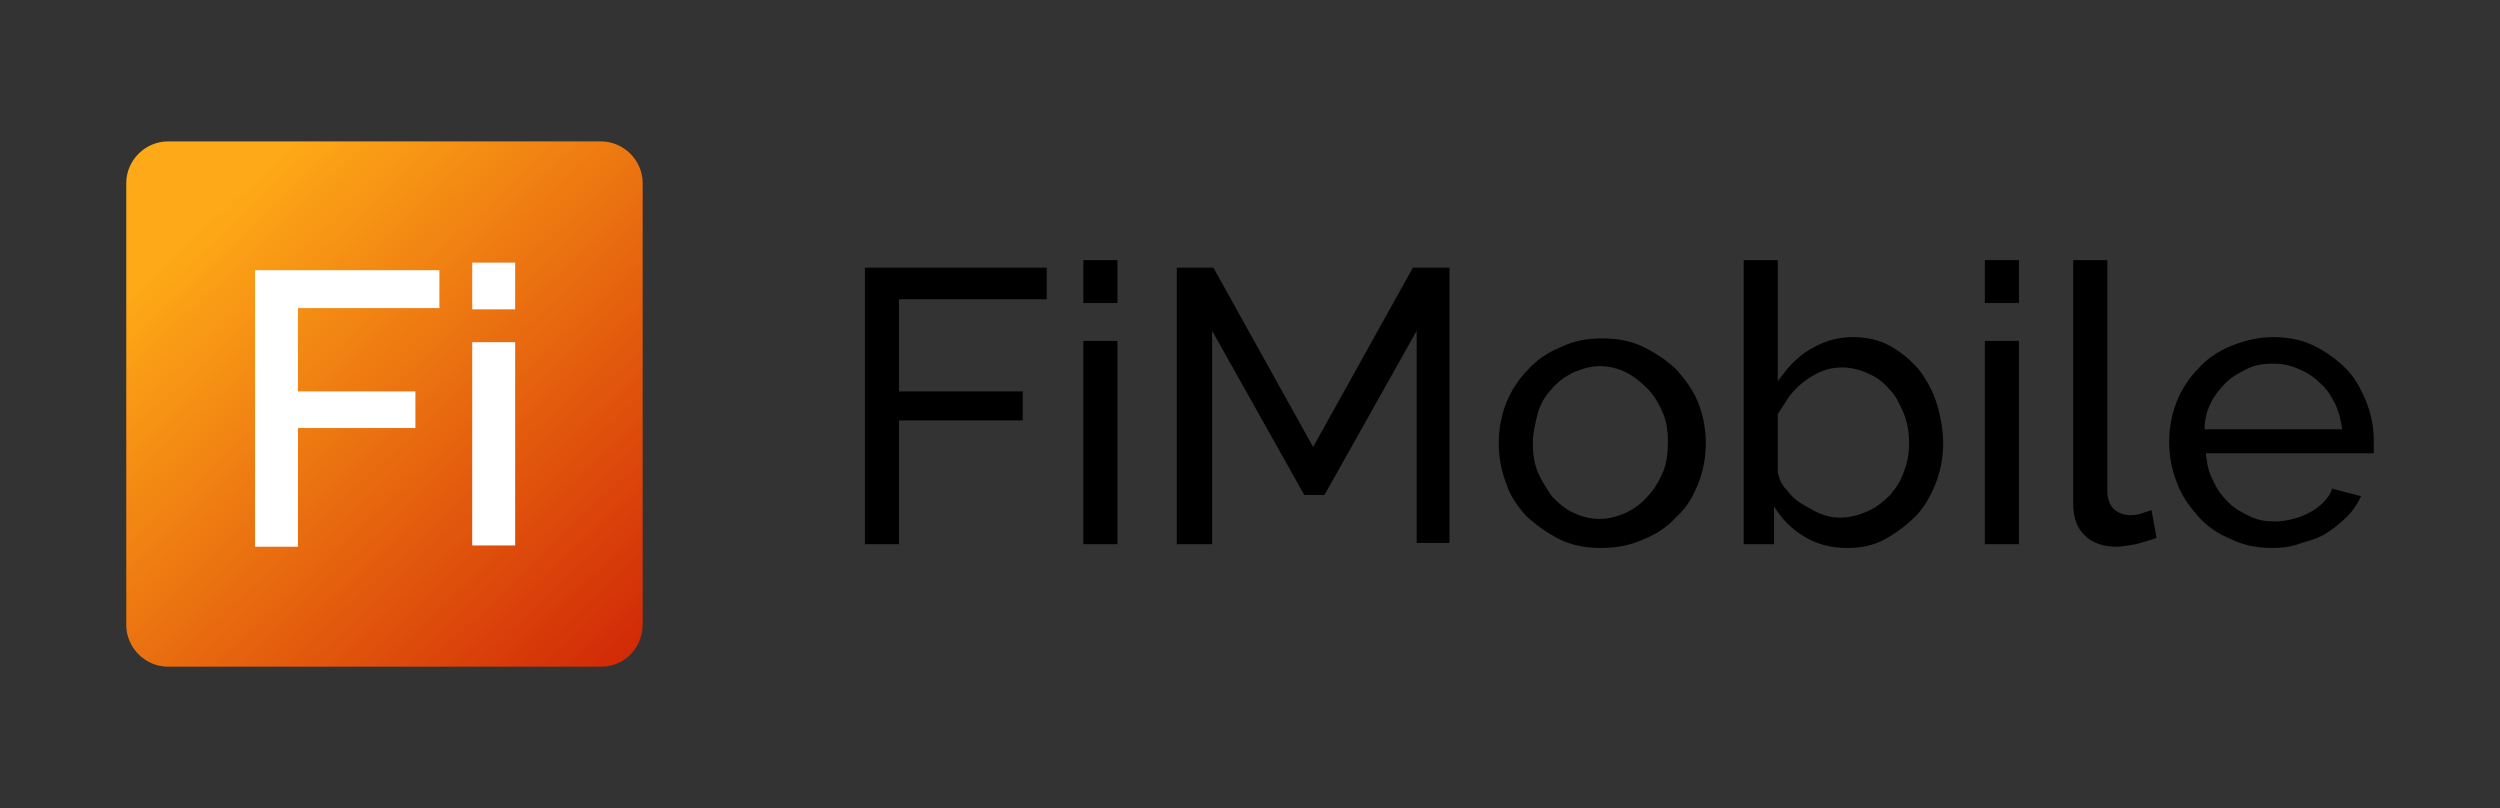 <?xml version="1.0" encoding="utf-8"?>
<!-- Generator: Adobe Illustrator 26.0.3, SVG Export Plug-In . SVG Version: 6.00 Build 0)  -->
<svg version="1.1" id="Layer_1" xmlns="http://www.w3.org/2000/svg" xmlns:xlink="http://www.w3.org/1999/xlink" x="0px" y="0px"
	 viewBox="0 0 198 64" style="enable-background:new 0 0 198 64;" xml:space="preserve">
<rect x="0" y="0" width="198" height="64" fill="#333333" stroke="none"/>
<style type="text/css">
	.st0{fill:url(#SVGID_1_);}
	.st1{fill:#FFFFFF;}
</style>
<g>
	<linearGradient id="SVGID_1_" gradientUnits="userSpaceOnUse" x1="11.631" y1="12.087" x2="50.065" y2="52.726">
		<stop  offset="0.129" style="stop-color:#FEA917"/>
		<stop  offset="1" style="stop-color:#D12807"/>
	</linearGradient>
	<path class="st0" d="M47.6,52.8H13.3c-1.8,0-3.3-1.5-3.3-3.3V14.5c0-1.8,1.5-3.3,3.3-3.3h34.3c1.8,0,3.3,1.5,3.3,3.3v34.9
		C50.9,51.3,49.5,52.8,47.6,52.8z"/>
	<g>
		<path d="M68.5,43.1V21.2h14.4v2.5H71.2V31H81v2.3h-9.8v9.8H68.5z"/>
		<path d="M85.8,24v-3.4h2.7V24H85.8z M85.8,43.1V27h2.7v16.1H85.8z"/>
		<path d="M112.2,43.1V26.2l-7.3,13h-1.6l-7.3-13v16.9h-2.8V21.2h2.9l7.9,14.2l7.9-14.2h2.9v21.8H112.2z"/>
		<path d="M126.8,43.4c-1.2,0-2.3-0.2-3.3-0.7c-1-0.5-1.8-1.1-2.6-1.8c-0.7-0.8-1.3-1.6-1.6-2.6c-0.4-1-0.6-2.1-0.6-3.2
			c0-1.1,0.2-2.2,0.6-3.2c0.4-1,1-1.9,1.7-2.6c0.7-0.8,1.6-1.4,2.6-1.8c1-0.5,2.1-0.7,3.3-0.7c1.2,0,2.3,0.2,3.3,0.7
			c1,0.5,1.9,1.1,2.6,1.8c0.7,0.8,1.3,1.6,1.7,2.6c0.4,1,0.6,2.1,0.6,3.2c0,1.1-0.2,2.2-0.6,3.2c-0.4,1-0.9,1.9-1.7,2.6
			c-0.7,0.8-1.6,1.4-2.6,1.8C129.1,43.2,128,43.4,126.8,43.4z M121.4,35.1c0,0.8,0.1,1.6,0.4,2.3c0.3,0.7,0.7,1.3,1.1,1.9
			c0.5,0.5,1,1,1.7,1.3c0.6,0.3,1.3,0.5,2.1,0.5c0.7,0,1.4-0.2,2.1-0.5c0.6-0.3,1.2-0.7,1.7-1.3c0.5-0.5,0.9-1.2,1.2-1.9
			c0.3-0.7,0.4-1.5,0.4-2.4c0-0.8-0.1-1.6-0.4-2.3c-0.3-0.7-0.7-1.4-1.2-1.9c-0.5-0.5-1.1-1-1.7-1.3c-0.6-0.3-1.3-0.5-2.1-0.5
			c-0.7,0-1.4,0.2-2.1,0.5c-0.6,0.3-1.2,0.7-1.7,1.3c-0.5,0.5-0.9,1.2-1.1,1.9C121.6,33.5,121.4,34.3,121.4,35.1z"/>
		<path d="M146.3,43.4c-1.3,0-2.4-0.3-3.4-0.9c-1-0.6-1.8-1.4-2.4-2.4v3h-2.4V20.6h2.7v9.6c0.7-1,1.5-1.9,2.5-2.5c1-0.6,2.1-1,3.4-1
			c1.1,0,2.1,0.2,3,0.7c0.9,0.5,1.6,1.1,2.3,1.9c0.6,0.8,1.1,1.7,1.4,2.7c0.3,1,0.5,2.1,0.5,3.1c0,1.1-0.2,2.2-0.6,3.2
			c-0.4,1-0.9,1.9-1.6,2.6c-0.7,0.7-1.5,1.3-2.4,1.8C148.4,43.2,147.4,43.4,146.3,43.4z M145.7,41c0.8,0,1.5-0.2,2.2-0.5
			c0.7-0.3,1.3-0.8,1.8-1.3c0.5-0.6,0.9-1.2,1.1-1.9c0.3-0.7,0.4-1.5,0.4-2.2c0-0.8-0.1-1.5-0.4-2.3c-0.3-0.7-0.6-1.4-1.1-1.9
			c-0.5-0.6-1-1-1.7-1.3c-0.6-0.3-1.4-0.5-2.1-0.5c-0.6,0-1.1,0.1-1.6,0.3c-0.5,0.2-1,0.5-1.4,0.8c-0.4,0.3-0.8,0.7-1.2,1.2
			c-0.3,0.5-0.6,0.9-0.9,1.4v4.6c0.1,0.5,0.3,1,0.7,1.4c0.3,0.4,0.7,0.8,1.2,1.1c0.5,0.3,1,0.6,1.5,0.8S145.2,41,145.7,41z"/>
		<path d="M157.2,24v-3.4h2.7V24H157.2z M157.2,43.1V27h2.7v16.1H157.2z"/>
		<path d="M164.2,20.6h2.7v18.3c0,0.6,0.2,1.1,0.5,1.4c0.3,0.3,0.8,0.5,1.3,0.5c0.2,0,0.5,0,0.8-0.1c0.3-0.1,0.6-0.2,0.9-0.3
			l0.4,2.2c-0.5,0.2-1,0.3-1.6,0.5c-0.6,0.1-1.2,0.2-1.6,0.2c-1,0-1.9-0.3-2.5-0.9c-0.6-0.6-0.9-1.4-0.9-2.5V20.6z"/>
		<path d="M180,43.4c-1.2,0-2.3-0.2-3.3-0.7c-1-0.4-1.9-1-2.6-1.8c-0.7-0.8-1.3-1.6-1.7-2.7c-0.4-1-0.6-2.1-0.6-3.2
			c0-1.1,0.2-2.2,0.6-3.2c0.4-1,1-1.9,1.7-2.6c0.7-0.8,1.6-1.4,2.6-1.8c1-0.4,2.1-0.7,3.3-0.7s2.3,0.2,3.3,0.7
			c1,0.5,1.8,1.1,2.5,1.8s1.2,1.6,1.6,2.6c0.4,1,0.6,2,0.6,3.1c0,0.2,0,0.4,0,0.6c0,0.2,0,0.3,0,0.4h-13.3c0.1,0.8,0.2,1.5,0.6,2.2
			c0.3,0.7,0.7,1.2,1.2,1.7c0.5,0.5,1.1,0.8,1.7,1.1c0.6,0.3,1.3,0.4,2,0.4c0.5,0,1-0.1,1.4-0.2c0.5-0.1,0.9-0.3,1.3-0.5
			c0.4-0.2,0.8-0.5,1.1-0.8c0.3-0.3,0.6-0.7,0.7-1.1l2.3,0.6c-0.3,0.6-0.6,1.1-1.1,1.6c-0.5,0.5-1,0.9-1.6,1.3
			c-0.6,0.4-1.3,0.6-2,0.8C181.5,43.3,180.8,43.4,180,43.4z M185.5,34c-0.1-0.8-0.3-1.5-0.6-2.1c-0.3-0.6-0.7-1.2-1.2-1.6
			c-0.5-0.5-1-0.8-1.7-1.1s-1.3-0.4-2-0.4s-1.4,0.1-2,0.4c-0.6,0.3-1.2,0.6-1.7,1.1c-0.5,0.5-0.9,1-1.2,1.6
			c-0.3,0.6-0.5,1.3-0.5,2.1H185.5z"/>
	</g>
	<g>
		<path class="st1" d="M20.2,43.2V21.4h14.6v3H23.6V31h9.3v2.9h-9.3v9.4H20.2z"/>
		<path class="st1" d="M37.4,24.5v-3.7h3.4v3.7H37.4z M37.4,43.2V27.1h3.4v16.1H37.4z"/>
	</g>
</g>
</svg>
